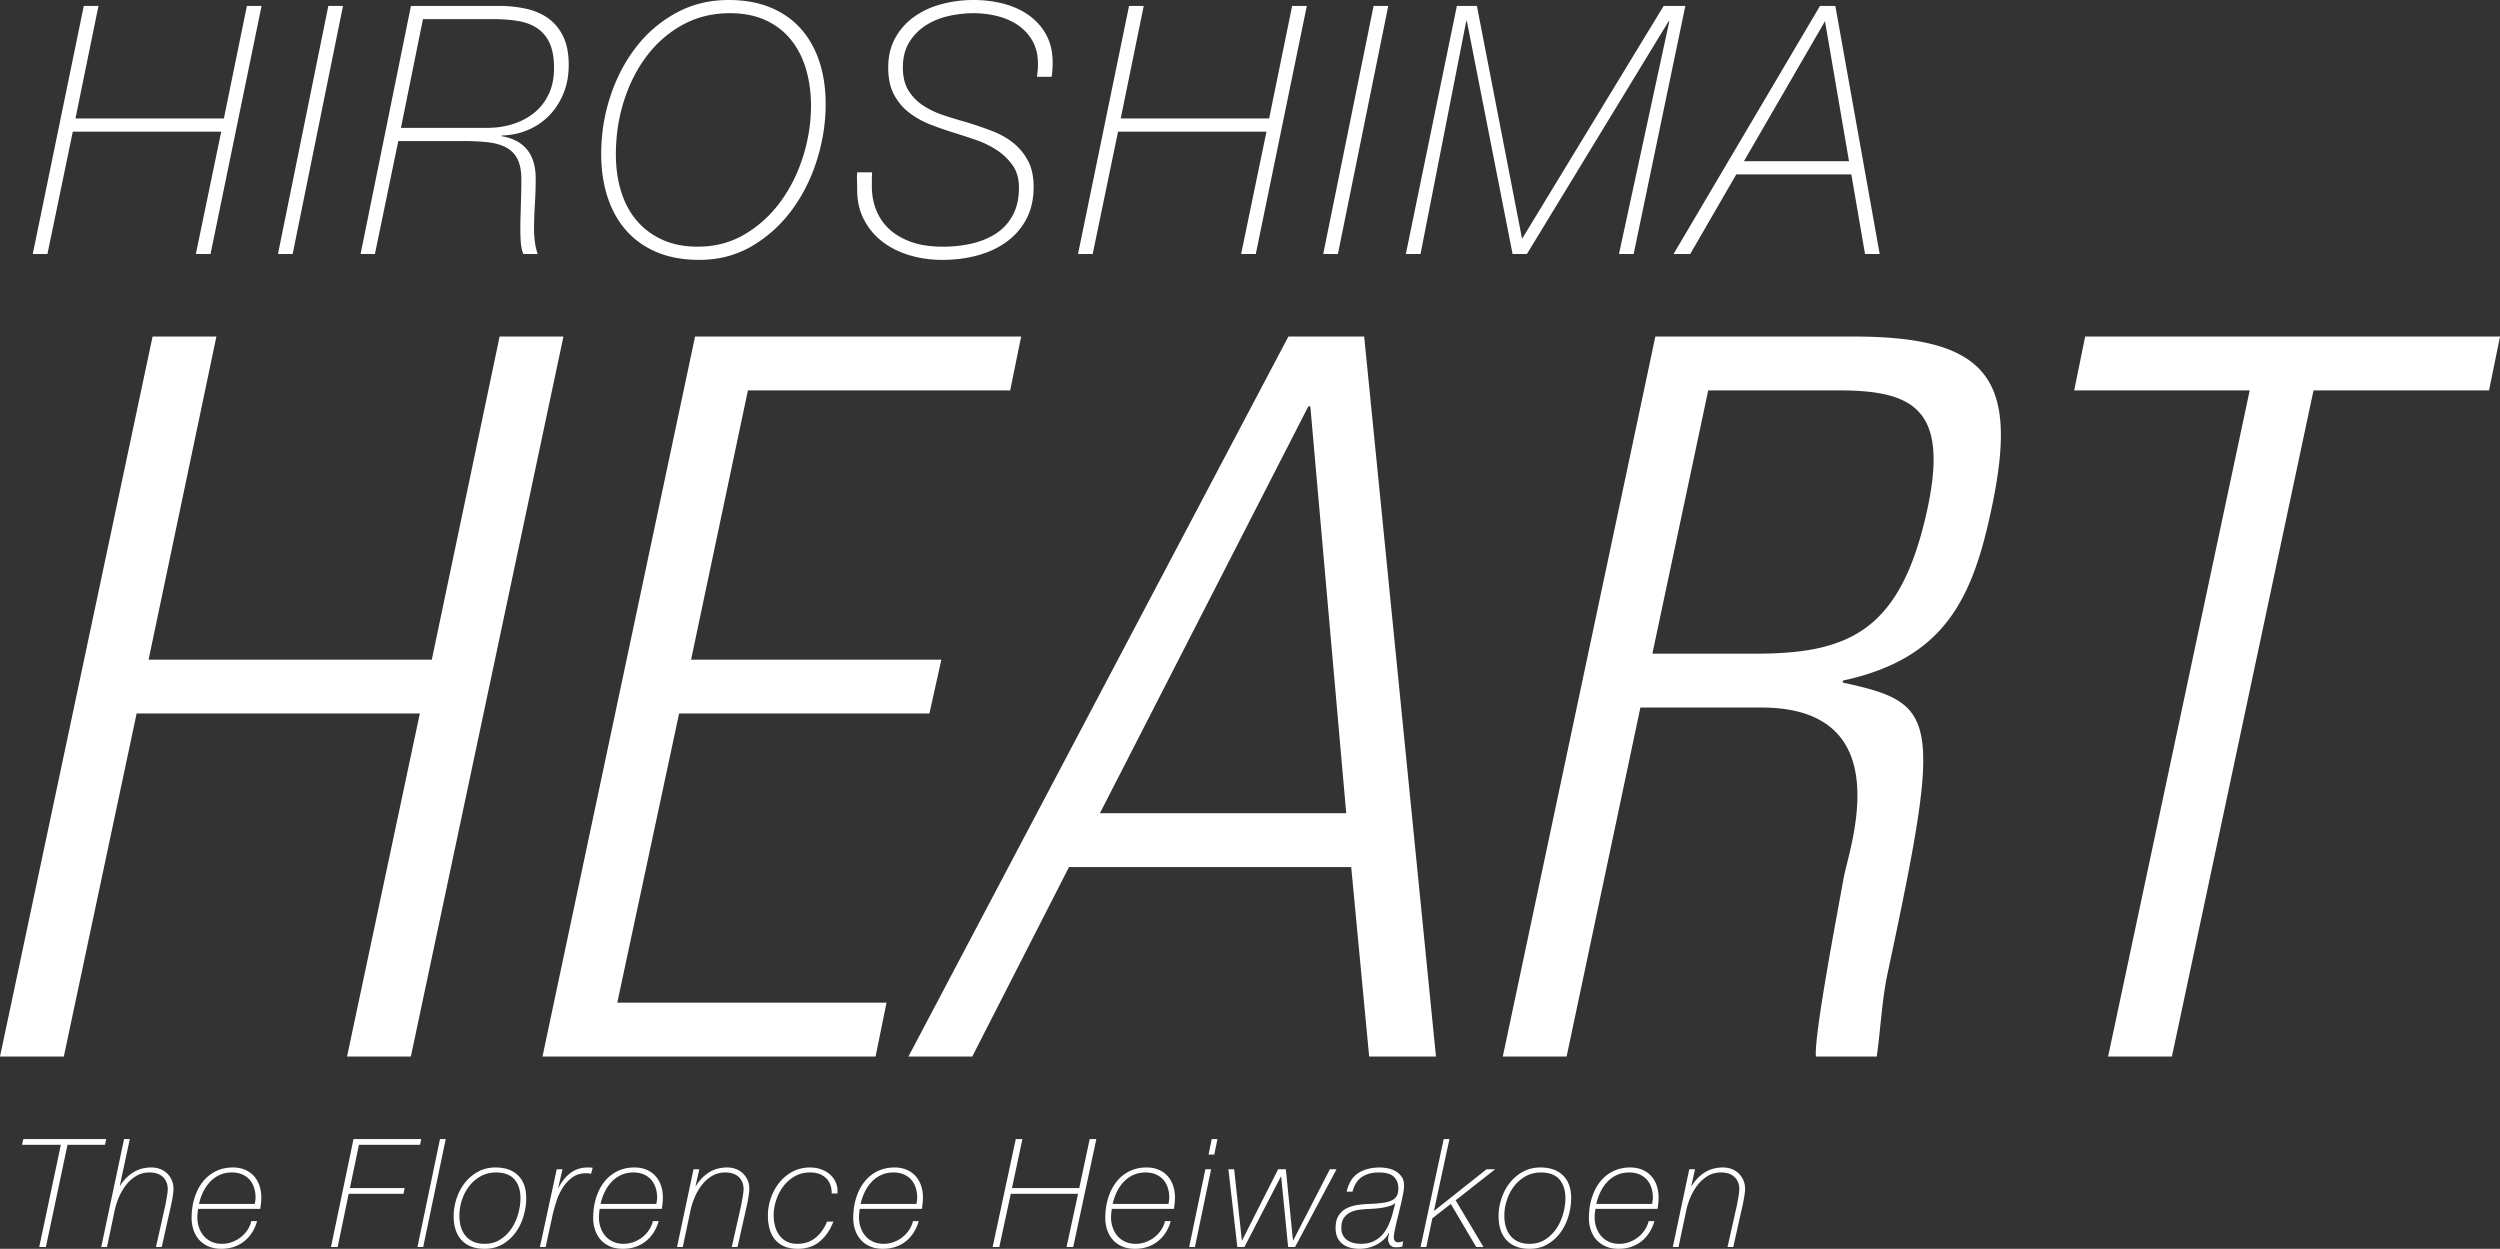 <svg xmlns="http://www.w3.org/2000/svg" width="1204.936" height="601.891" viewBox="0 0 1204.936 601.891"><rect x="0" y="0" width="1204.936" height="601.891" fill="#333333" stroke="none"/><path d="M0 509.226l73.538-347.022H104.3L71.616 317.933h136.501l32.684-155.729h30.76l-73.538 347.022h-30.76l35.086-165.34h-136.5L30.76 509.226H0zm492.17-347.022l-5.287 25.955H360.475l-27.397 129.774h120.64l-5.768 25.953H327.311l-29.8 139.385h129.772l-5.286 25.955H261.463L335 162.204h157.168zm165.328 0l34.605 347.022h-32.202l-8.652-91.321h-136.02l-46.623 91.321h-30.76l183.123-347.022h36.529zm-8.652 229.746l-17.303-196.1h-.96l-100.455 196.1h118.718zm141.783-50.947l-35.567 168.223h-30.76l73.537-347.022h95.647c66.808 0 79.305 22.11 66.328 83.152-9.132 43.257-22.59 72.096-71.615 82.67v.96c46.142 10.094 48.064 15.861 21.629 139.866-2.884 13.458-3.364 26.916-5.287 40.374h-29.319c-.961-10.093 10.094-67.77 13.458-86.515 2.884-14.9 26.916-81.708-39.893-81.708h-58.158zm5.768-25.955h49.987c46.14 0 70.173-12.015 82.669-70.173 10.094-47.583-6.728-56.716-42.776-56.716h-62.964l-26.916 126.889zm287.899-126.888h-84.592l5.286-25.956h199.946l-5.286 25.955h-84.594l-68.25 321.067h-30.76l68.25-321.067zM40.387 2.847h7.073L36.368 57.103h71.535l11.093-54.256h7.073L101.473 122.41H94.4l12.218-58.944H35.082L22.865 122.41H15.79L40.387 2.847zm117.863 0h7.075L141.05 122.41h-7.073L158.25 2.847zm39.819 0h42.44c4.286 0 8.465.419 12.54 1.256 4.07.838 7.66 2.318 10.77 4.438 3.107 2.122 5.599 5.023 7.475 8.707 1.873 3.684 2.813 8.374 2.813 14.066 0 4.915-.813 9.407-2.436 13.48-1.626 4.077-3.871 7.62-6.74 10.634-2.869 3.014-6.289 5.387-10.264 7.116-3.973 1.733-8.266 2.654-12.872 2.764v.334c10.931 1.9 16.398 8.707 16.398 20.43 0 4.131-.136 8.318-.402 12.558a188.08 188.08 0 00-.402 11.89c0 2.01.132 4.019.402 6.029a30.839 30.839 0 001.365 5.86h-6.911c-.643-1.562-1.045-3.32-1.206-5.275-.161-1.951-.241-4.212-.241-6.782 0-2.009.025-3.906.08-5.694l.16-5.44c.053-1.843.105-3.795.162-5.862.052-2.064.08-4.38.08-6.95 0-4.019-.618-7.254-1.85-9.712-1.233-2.454-3.054-4.324-5.464-5.609-2.412-1.282-5.333-2.12-8.762-2.513-3.43-.39-7.29-.585-11.575-.585h-31.668l-11.254 54.422h-6.911L198.069 2.847zm-4.822 58.776h41.636c4.5 0 8.706-.64 12.62-1.925 3.91-1.282 7.313-3.125 10.207-5.526 2.893-2.4 5.169-5.384 6.832-8.96 1.66-3.57 2.491-7.701 2.491-12.39 0-4.911-.698-8.902-2.09-11.974-1.394-3.068-3.375-5.468-5.948-7.2-2.571-1.73-5.653-2.901-9.242-3.517-3.593-.611-7.636-.921-12.137-.921h-33.759l-10.61 52.413zm96.517 12.559c0-9.487 1.447-18.67 4.34-27.545 2.894-8.876 6.992-16.772 12.297-23.696 5.306-6.92 11.76-12.475 19.372-16.66C333.38 2.092 341.848 0 351.172 0c7.5 0 14.146 1.172 19.933 3.518 5.787 2.344 10.663 5.692 14.629 10.046 3.963 4.354 6.993 9.628 9.083 15.825 2.09 6.195 3.134 13.145 3.134 20.848 0 8.932-1.393 17.862-4.18 26.793-2.787 8.931-6.806 16.97-12.055 24.112-5.253 7.147-11.656 12.952-19.21 17.415-7.557 4.464-16.051 6.699-25.481 6.699-7.61 0-14.335-1.201-20.174-3.6-5.843-2.4-10.77-5.833-14.79-10.3-4.018-4.463-7.073-9.85-9.163-16.158-2.09-6.306-3.134-13.312-3.134-21.016zm7.073.167c0 6.589.856 12.617 2.571 18.086 1.714 5.471 4.26 10.16 7.636 14.066 3.377 3.908 7.501 6.95 12.378 9.126 4.876 2.177 10.475 3.266 16.8 3.266 8.464 0 16.075-2.01 22.827-6.028 6.752-4.02 12.483-9.265 17.2-15.741 4.715-6.473 8.333-13.758 10.852-21.853 2.516-8.093 3.777-16.16 3.777-24.198 0-6.362-.804-12.278-2.411-17.75-1.607-5.467-4.046-10.214-7.314-14.233-3.27-4.02-7.343-7.142-12.218-9.377-4.878-2.232-10.584-3.35-17.12-3.35-8.359 0-15.915 1.843-22.667 5.527-6.75 3.684-12.513 8.652-17.28 14.904-4.77 6.253-8.468 13.479-11.093 21.684-2.628 8.205-3.938 16.83-3.938 25.871zm123.54 8.709c-.108.559-.16 1.731-.16 3.516v3.517c0 3.683.642 7.257 1.928 10.716 1.286 3.462 3.295 6.532 6.028 9.21 2.734 2.68 6.27 4.83 10.61 6.448 4.34 1.62 9.565 2.428 15.674 2.428 5.036 0 9.778-.53 14.226-1.592 4.447-1.06 8.333-2.705 11.656-4.94 3.32-2.231 5.948-5.161 7.876-8.79 1.929-3.627 2.894-8.009 2.894-13.146 0-4.353-1.045-7.98-3.135-10.884-2.09-2.902-4.69-5.359-7.796-7.367-3.11-2.01-6.485-3.628-10.128-4.858a497.484 497.484 0 00-10.289-3.349 161.376 161.376 0 01-11.09-3.85c-3.755-1.45-7.155-3.321-10.21-5.61-3.054-2.288-5.546-5.191-7.474-8.708-1.93-3.516-2.894-7.954-2.894-13.313 0-5.358 1.125-10.073 3.375-14.15 2.251-4.073 5.278-7.477 9.083-10.214 3.804-2.734 8.199-4.773 13.182-6.112C458.717.67 463.886 0 469.246 0c5.144 0 10.02.615 14.629 1.843 4.606 1.23 8.653 3.098 12.137 5.61 3.482 2.511 6.242 5.638 8.28 9.377 2.034 3.74 3.054 8.179 3.054 13.312 0 1.117-.029 2.15-.081 3.098-.055.95-.189 2.206-.402 3.767h-7.073c.213-1.674.347-2.872.402-3.6.052-.724.08-1.59.08-2.595 0-4.242-.86-7.897-2.572-10.968-1.715-3.07-4.02-5.61-6.913-7.62s-6.217-3.487-9.967-4.437c-3.752-.947-7.663-1.423-11.735-1.423-3.857 0-7.796.447-11.815 1.34-4.019.894-7.664 2.372-10.932 4.437-3.27 2.067-5.948 4.772-8.038 8.122s-3.134 7.425-3.134 12.223c0 4.467.884 8.15 2.653 11.053 1.768 2.903 4.124 5.332 7.072 7.284 2.948 1.954 6.296 3.545 10.048 4.772 3.75 1.23 7.609 2.402 11.574 3.516a195.05 195.05 0 0111.655 4.02c3.803 1.452 7.179 3.35 10.127 5.693 2.948 2.345 5.33 5.22 7.154 8.624 1.822 3.406 2.733 7.62 2.733 12.643 0 5.806-1.125 10.884-3.376 15.238s-5.36 8.011-9.323 10.967c-3.966 2.96-8.628 5.192-13.986 6.699-5.36 1.508-11.148 2.26-17.362 2.26-5.573 0-10.851-.752-15.835-2.26-4.983-1.507-9.323-3.684-13.02-6.53-3.698-2.847-6.647-6.364-8.843-10.55-2.197-4.186-3.294-9.014-3.294-14.485 0-1.45-.029-2.846-.081-4.185a36.244 36.244 0 01.081-4.187h7.234zM544.173 2.847h7.073l-11.092 54.256h71.536l11.092-54.256h7.073L605.26 122.41h-7.073l12.217-58.944h-71.536l-12.217 58.944h-7.074L544.173 2.847zm117.864 0h7.074L644.836 122.41h-7.073L662.037 2.847zm40.14 0h9.646l21.702 111.86h.32l68.001-111.86h10.449L787.378 122.41h-7.074L804.58 10.215h-.322l-68.322 112.194h-6.912L707 10.215h-.321l-22.024 112.194h-7.073L702.177 2.847zm175.013 0h7.394l21.38 119.562h-7.073l-6.59-38.346h-55.462l-22.184 38.346h-8.038L877.19 2.847zM840.535 77.7h50.64L879.6 10.215l-39.064 67.484zM10.607 551.761l.655-2.768h39.929l-.583 2.768h-18.07l-10.42 49.255h-3.205l10.42-49.255H10.606zm49.188-2.768h2.77l-4.81 22.442h.146c1.651-2.624 3.74-4.736 6.266-6.34 2.525-1.602 5.464-2.403 8.816-2.403 1.408 0 2.756.23 4.044.691a9.815 9.815 0 013.388 2.04c.971.899 1.749 1.992 2.332 3.28.583 1.286.874 2.732.874 4.335 0 .436-.037.996-.109 1.675a37.445 37.445 0 01-.291 2.113c-.123.728-.244 1.42-.365 2.076a49.77 49.77 0 01-.328 1.64l-4.59 20.474h-2.769l4.59-20.401c.048-.34.134-.825.255-1.458.121-.63.243-1.298.365-2.003.12-.704.23-1.42.327-2.15.097-.728.147-1.36.147-1.894 0-2.38-.766-4.31-2.295-5.792-1.53-1.48-3.705-2.222-6.522-2.222-2.38 0-4.506.559-6.375 1.675a17.65 17.65 0 00-4.882 4.335 26.365 26.365 0 00-3.46 5.901c-.924 2.162-1.604 4.29-2.041 6.377l-3.716 17.632h-2.769l11.002-52.023zm35.688 33.662c-.098.681-.182 1.36-.255 2.04-.072.68-.11 1.36-.11 2.04 0 1.702.267 3.327.802 4.882.535 1.556 1.3 2.914 2.296 4.08.995 1.166 2.233 2.09 3.716 2.769 1.48.681 3.169 1.02 5.063 1.02 1.75 0 3.413-.304 4.992-.91a15.653 15.653 0 004.225-2.405 14.633 14.633 0 003.133-3.461 13.057 13.057 0 001.786-4.153h2.768a19.992 19.992 0 01-2.332 5.355c-1.02 1.628-2.258 3.036-3.715 4.227s-3.122 2.112-4.991 2.768c-1.87.656-3.923.984-6.157.984-2.38 0-4.47-.39-6.266-1.166-1.798-.776-3.291-1.846-4.48-3.206-1.192-1.36-2.09-2.938-2.697-4.736-.608-1.797-.91-3.692-.91-5.684 0-3.497.46-6.726 1.383-9.69.923-2.963 2.234-5.537 3.935-7.723a18.082 18.082 0 016.266-5.137c2.477-1.238 5.246-1.857 8.306-1.857 2.186 0 4.129.364 5.83 1.092 1.699.728 3.133 1.736 4.299 3.023 1.165 1.287 2.05 2.818 2.658 4.59.608 1.775.912 3.68.912 5.72 0 .972-.05 1.907-.146 2.806a56.67 56.67 0 01-.365 2.732H95.483zm27.323-2.405c.097-.63.183-1.19.256-1.675a9.87 9.87 0 00.109-1.458c0-1.603-.232-3.133-.692-4.59-.463-1.457-1.155-2.733-2.077-3.825-.924-1.092-2.113-1.967-3.57-2.623-1.457-.656-3.158-.983-5.1-.983-2.186 0-4.166.412-5.939 1.238a14.782 14.782 0 00-4.627 3.352 19.353 19.353 0 00-3.278 4.845 26.148 26.148 0 00-1.968 5.72h26.886zm47.579-31.257h32.642l-.583 2.768h-29.436l-4.372 20.84h26.377l-.51 2.768h-26.45l-5.318 25.647h-3.206l10.856-52.023zm41.677 0h2.768l-10.856 52.023h-2.769l10.857-52.023zm26.768 13.699c4.663 0 8.294 1.287 10.893 3.86 2.598 2.576 3.898 6.193 3.898 10.857 0 2.866-.426 5.756-1.275 8.67-.85 2.914-2.113 5.538-3.789 7.87a20.488 20.488 0 01-6.266 5.719c-2.502 1.482-5.38 2.223-8.634 2.223-2.575 0-4.797-.377-6.666-1.13-1.871-.752-3.425-1.821-4.664-3.207-1.238-1.383-2.162-3.034-2.768-4.953-.609-1.919-.912-4.068-.912-6.449 0-2.816.462-5.635 1.385-8.452.922-2.816 2.246-5.329 3.97-7.541a20.589 20.589 0 016.34-5.392c2.501-1.384 5.33-2.075 8.488-2.075zm.583 2.404c-2.867-.048-5.417.547-7.65 1.785a18.098 18.098 0 00-5.647 4.845c-1.53 1.992-2.696 4.238-3.498 6.74-.801 2.5-1.202 4.99-1.202 7.468 0 1.894.23 3.656.692 5.281.462 1.628 1.19 3.061 2.186 4.3.996 1.238 2.259 2.212 3.79 2.914 1.53.706 3.362 1.058 5.5 1.058 2.866 0 5.38-.693 7.541-2.077a18.33 18.33 0 005.392-5.283c1.432-2.137 2.514-4.504 3.243-7.104.728-2.598 1.093-5.112 1.093-7.541 0-3.69-.924-6.654-2.77-8.89-1.846-2.233-4.735-3.399-8.67-3.496zm28.904-1.531h2.768l-2.04 8.962h.146c1.36-2.816 3.217-5.16 5.574-7.032 2.355-1.868 5.21-2.803 8.561-2.803.388 0 .777.012 1.166.035.388.024.776.062 1.165.11l-.801 2.914a8.767 8.767 0 00-2.259-.29c-2.72 0-5.016.703-6.885 2.111-1.87 1.41-3.437 3.146-4.7 5.21a28.978 28.978 0 00-2.987 6.667c-.728 2.38-1.311 4.518-1.748 6.411l-3.28 15.156h-2.768l8.088-37.45zm20.707 19.09c-.098.681-.182 1.36-.255 2.04a19.1 19.1 0 00-.11 2.04c0 1.702.267 3.327.802 4.882.534 1.556 1.3 2.914 2.296 4.08.995 1.166 2.233 2.09 3.715 2.769 1.481.681 3.17 1.02 5.064 1.02 1.749 0 3.412-.304 4.991-.91 1.578-.607 2.988-1.409 4.226-2.405a14.633 14.633 0 003.133-3.461 13.057 13.057 0 001.785-4.153h2.77a19.992 19.992 0 01-2.333 5.355c-1.02 1.628-2.258 3.036-3.715 4.227s-3.122 2.112-4.992 2.768c-1.87.656-3.923.984-6.156.984-2.38 0-4.47-.39-6.266-1.166-1.798-.776-3.291-1.846-4.481-3.206-1.191-1.36-2.09-2.938-2.696-4.736-.608-1.797-.911-3.692-.911-5.684 0-3.497.461-6.726 1.384-9.69.923-2.963 2.234-5.537 3.935-7.723 1.7-2.186 3.789-3.899 6.266-5.137s5.246-1.857 8.306-1.857c2.186 0 4.128.364 5.83 1.092 1.699.728 3.132 1.736 4.298 3.023 1.166 1.287 2.051 2.818 2.66 4.59.606 1.775.91 3.68.91 5.72 0 .972-.049 1.907-.146 2.806a56.67 56.67 0 01-.364 2.732h-29.946zm27.323-2.405c.097-.63.182-1.19.255-1.675a9.87 9.87 0 00.11-1.458c0-1.603-.232-3.133-.692-4.59-.463-1.457-1.155-2.733-2.077-3.825-.924-1.092-2.113-1.967-3.57-2.623-1.458-.656-3.158-.983-5.1-.983-2.187 0-4.166.412-5.939 1.238a14.782 14.782 0 00-4.627 3.352 19.353 19.353 0 00-3.279 4.845 26.148 26.148 0 00-1.967 5.72h26.886zm17.917-16.685h2.768l-1.82 8.16h.144c1.651-2.768 3.74-4.965 6.266-6.593 2.526-1.627 5.49-2.44 8.89-2.44 1.408 0 2.756.23 4.044.691a9.815 9.815 0 013.387 2.04c.972.899 1.75 1.992 2.332 3.28.583 1.286.875 2.732.875 4.335 0 .436-.037.996-.11 1.675a37.445 37.445 0 01-.291 2.113c-.122.728-.244 1.42-.364 2.076a49.77 49.77 0 01-.328 1.64l-4.59 20.474h-2.77l4.591-20.401c.048-.34.133-.825.255-1.458.12-.63.243-1.298.364-2.003.12-.704.23-1.42.328-2.15.097-.728.146-1.36.146-1.894 0-2.38-.765-4.31-2.295-5.792-1.53-1.48-3.705-2.222-6.521-2.222-2.38 0-4.507.559-6.376 1.675a17.65 17.65 0 00-4.882 4.335 26.365 26.365 0 00-3.46 5.901c-.924 2.162-1.603 4.29-2.04 6.377l-3.716 17.632h-2.77l7.943-37.45zm67.396 25.21c-1.457 3.886-3.606 7.044-6.448 9.472-2.841 2.43-6.4 3.644-10.674 3.644-2.575 0-4.772-.402-6.593-1.203-1.822-.802-3.316-1.918-4.482-3.35-1.165-1.434-2.016-3.122-2.55-5.065-.535-1.943-.802-4.08-.802-6.413 0-2.913.485-5.754 1.458-8.523.971-2.769 2.343-5.247 4.117-7.433a20.286 20.286 0 016.412-5.245c2.5-1.313 5.257-1.967 8.27-1.967 1.941 0 3.752.303 5.427.91 1.676.608 3.12 1.456 4.336 2.55a10.754 10.754 0 012.769 3.935c.63 1.53.873 3.241.728 5.135h-2.769c0-3.206-.935-5.693-2.805-7.467-1.87-1.773-4.433-2.66-7.687-2.66-2.72 0-5.162.62-7.323 1.858a18.097 18.097 0 00-5.5 4.846 22.605 22.605 0 00-3.461 6.666c-.802 2.454-1.203 4.871-1.203 7.25 0 1.798.22 3.523.656 5.173.437 1.652 1.117 3.121 2.04 4.408a9.986 9.986 0 003.534 3.06c1.432.754 3.144 1.13 5.137 1.13 3.497 0 6.448-.983 8.853-2.95 2.404-1.968 4.237-4.554 5.5-7.761h3.06zm12.715-6.12c-.098.681-.182 1.36-.255 2.04-.072.68-.11 1.36-.11 2.04 0 1.702.267 3.327.802 4.882.534 1.556 1.3 2.914 2.296 4.08.995 1.166 2.233 2.09 3.715 2.769 1.482.681 3.17 1.02 5.064 1.02 1.75 0 3.412-.304 4.992-.91 1.577-.607 2.987-1.409 4.225-2.405a14.633 14.633 0 003.133-3.461 13.057 13.057 0 001.785-4.153h2.77a19.992 19.992 0 01-2.333 5.355 17.224 17.224 0 01-3.715 4.227c-1.458 1.19-3.122 2.112-4.992 2.768-1.87.656-3.922.984-6.156.984-2.38 0-4.47-.39-6.266-1.166-1.798-.776-3.291-1.846-4.481-3.206-1.19-1.36-2.09-2.938-2.696-4.736-.608-1.797-.911-3.692-.911-5.684 0-3.497.461-6.726 1.384-9.69.923-2.963 2.234-5.537 3.935-7.723 1.7-2.186 3.789-3.899 6.266-5.137s5.246-1.857 8.306-1.857c2.186 0 4.128.364 5.83 1.092 1.699.728 3.132 1.736 4.298 3.023 1.166 1.287 2.051 2.818 2.66 4.59.607 1.775.91 3.68.91 5.72 0 .972-.049 1.907-.145 2.806a56.67 56.67 0 01-.365 2.732h-29.946zm27.323-2.405c.097-.63.183-1.19.256-1.675a9.87 9.87 0 00.109-1.458c0-1.603-.232-3.133-.692-4.59-.463-1.457-1.155-2.733-2.077-3.825-.924-1.092-2.113-1.967-3.57-2.623-1.458-.656-3.158-.983-5.1-.983-2.187 0-4.166.412-5.939 1.238a14.782 14.782 0 00-4.627 3.352 19.353 19.353 0 00-3.278 4.845 26.148 26.148 0 00-1.968 5.72h26.886zm47.871-31.257h3.205l-5.027 23.608h32.423l5.028-23.608h3.206l-11.148 52.023h-3.206l5.538-25.647h-32.424l-5.537 25.647h-3.206l11.148-52.023zm46.281 33.662c-.098.681-.183 1.36-.255 2.04-.074.68-.11 1.36-.11 2.04 0 1.702.267 3.327.802 4.882s1.3 2.914 2.295 4.08c.995 1.166 2.234 2.09 3.717 2.769 1.48.681 3.169 1.02 5.063 1.02 1.749 0 3.411-.304 4.99-.91a15.674 15.674 0 004.227-2.405 14.628 14.628 0 003.132-3.461 13.06 13.06 0 001.787-4.153h2.767a19.99 19.99 0 01-2.33 5.355 17.239 17.239 0 01-3.717 4.227c-1.457 1.19-3.122 2.112-4.99 2.768-1.872.656-3.924.984-6.157.984-2.38 0-4.47-.39-6.267-1.166-1.797-.776-3.292-1.846-4.481-3.206-1.191-1.36-2.089-2.938-2.695-4.736-.608-1.797-.912-3.692-.912-5.684 0-3.497.462-6.726 1.385-9.69.922-2.963 2.233-5.537 3.935-7.723a18.084 18.084 0 016.266-5.137c2.477-1.238 5.245-1.857 8.306-1.857 2.186 0 4.128.364 5.829 1.092s3.133 1.736 4.299 3.023 2.05 2.818 2.659 4.59c.606 1.775.911 3.68.911 5.72 0 .972-.049 1.907-.146 2.806s-.218 1.81-.365 2.732H535.85zm27.323-2.405c.096-.63.182-1.19.254-1.675.074-.486.11-.971.11-1.458 0-1.603-.23-3.133-.693-4.59s-1.153-2.733-2.075-3.825c-.924-1.092-2.114-1.967-3.57-2.623-1.459-.656-3.159-.983-5.101-.983-2.186 0-4.166.412-5.938 1.238a14.765 14.765 0 00-4.627 3.352 19.355 19.355 0 00-3.279 4.845 26.148 26.148 0 00-1.967 5.72h26.886zm17.771-16.685h2.769l-7.797 37.451h-2.77l7.798-37.45zm3.06-14.572h2.768l-1.53 7.504h-2.768l1.53-7.504zm8.05 14.572h2.768l3.717 34.245h.145l17.341-34.245h3.716l3.424 34.245h.146l17.633-34.245h3.206l-19.965 37.451h-3.351l-3.352-33.953h-.145l-17.56 33.953h-3.424l-4.3-37.45zm56.986 10.783c.97-4.177 2.842-7.164 5.61-8.961 2.77-1.797 6.266-2.695 10.492-2.695.922 0 2.051.108 3.388.327 1.336.218 2.61.656 3.825 1.31a9.434 9.434 0 013.097 2.697c.849 1.142 1.275 2.66 1.275 4.554 0 .826-.121 1.907-.365 3.243-.243 1.335-.51 2.659-.801 3.97a140.263 140.263 0 01-.838 3.57c-.267 1.07-.425 1.75-.473 2.04l-.801 3.207c-.292 1.165-.56 2.307-.802 3.423-.244 1.119-.45 2.15-.62 3.097s-.255 1.69-.255 2.224c0 .68.17 1.25.51 1.711.34.463.85.693 1.53.693a5.64 5.64 0 001.24-.146c.436-.096.848-.194 1.238-.291l-.437 2.477a9.524 9.524 0 01-1.64.292c-.558.047-1.081.072-1.566.072-1.264 0-2.186-.437-2.769-1.312s-.875-1.724-.875-2.55c0-.388.074-.887.219-1.493.146-.607.267-1.154.364-1.64h-.146a12.226 12.226 0 01-2.768 3.497 16.972 16.972 0 01-3.57 2.405c-1.264.631-2.576 1.093-3.935 1.384s-2.648.438-3.861.438c-1.603 0-3.11-.182-4.518-.547-1.41-.364-2.635-.947-3.679-1.749-1.046-.801-1.87-1.833-2.478-3.097-.606-1.262-.91-2.816-.91-4.663 0-2.38.462-4.322 1.383-5.829.923-1.504 2.15-2.67 3.68-3.496s3.28-1.396 5.247-1.713a45.707 45.707 0 016.157-.547c2.623-.097 4.808-.28 6.557-.546 1.75-.266 3.157-.68 4.226-1.239 1.068-.558 1.832-1.298 2.295-2.222.461-.922.692-2.087.692-3.498 0-2.331-.717-4.189-2.15-5.573s-3.85-2.076-7.249-2.076c-3.351 0-6.096.741-8.233 2.222-2.139 1.482-3.62 3.825-4.444 7.03h-2.843zm23.461 5.538h-.146c-.535.535-1.287.96-2.258 1.276a26.78 26.78 0 01-3.133.801 31.412 31.412 0 01-3.388.473c-1.142.099-2.102.171-2.879.219-1.749.05-3.473.17-5.173.364-1.7.195-3.218.608-4.554 1.238a8.062 8.062 0 00-3.242 2.733c-.826 1.19-1.24 2.805-1.24 4.845 0 1.41.268 2.599.804 3.57a6.828 6.828 0 002.112 2.37c.875.606 1.882 1.044 3.023 1.31 1.141.267 2.343.402 3.608.402 2.233 0 4.189-.39 5.864-1.166a13.004 13.004 0 004.3-3.17c1.19-1.337 2.185-2.878 2.987-4.627a36.467 36.467 0 002.003-5.538l1.312-5.1zm23.322-30.893h2.77l-7.433 34.39.146.145 25.137-19.963h4.153l-19.017 14.938 13.407 22.513h-3.498l-12.24-20.766-8.89 6.922-2.915 13.844h-2.768l11.148-52.023zm46.639 13.699c4.663 0 8.293 1.287 10.892 3.86 2.598 2.576 3.899 6.193 3.899 10.857 0 2.866-.426 5.756-1.276 8.67-.85 2.914-2.112 5.538-3.789 7.87a20.493 20.493 0 01-6.265 5.719c-2.503 1.482-5.381 2.223-8.634 2.223-2.576 0-4.798-.377-6.668-1.13-1.87-.752-3.424-1.821-4.662-3.207-1.24-1.383-2.162-3.034-2.769-4.953-.608-1.919-.911-4.068-.911-6.449 0-2.816.462-5.635 1.384-8.452.923-2.816 2.247-5.329 3.971-7.541 1.724-2.21 3.837-4.007 6.34-5.392s5.33-2.075 8.488-2.075zm.583 2.404c-2.867-.048-5.417.547-7.651 1.785s-4.116 2.854-5.646 4.845c-1.53 1.992-2.697 4.238-3.498 6.74s-1.202 4.99-1.202 7.468c0 1.894.23 3.656.692 5.281.461 1.628 1.19 3.061 2.186 4.3.995 1.238 2.258 2.212 3.789 2.914 1.53.706 3.363 1.058 5.501 1.058 2.865 0 5.38-.693 7.541-2.077a18.32 18.32 0 005.392-5.283c1.431-2.137 2.514-4.504 3.242-7.104.729-2.598 1.093-5.112 1.093-7.541 0-3.69-.924-6.654-2.769-8.89-1.846-2.233-4.736-3.399-8.67-3.496zm25.901 17.559c-.098.681-.182 1.36-.255 2.04-.074.68-.11 1.36-.11 2.04 0 1.702.267 3.327.802 4.882s1.3 2.914 2.295 4.08c.995 1.166 2.234 2.09 3.717 2.769 1.48.681 3.169 1.02 5.063 1.02 1.749 0 3.411-.304 4.99-.91a15.674 15.674 0 004.227-2.405 14.628 14.628 0 003.132-3.461 13.06 13.06 0 001.787-4.153h2.767a19.99 19.99 0 01-2.33 5.355 17.239 17.239 0 01-3.717 4.227c-1.457 1.19-3.122 2.112-4.99 2.768-1.872.656-3.924.984-6.157.984-2.38 0-4.47-.39-6.267-1.166-1.797-.776-3.291-1.846-4.481-3.206-1.191-1.36-2.089-2.938-2.695-4.736-.608-1.797-.912-3.692-.912-5.684 0-3.497.462-6.726 1.385-9.69.922-2.963 2.233-5.537 3.935-7.723a18.084 18.084 0 016.266-5.137c2.477-1.238 5.245-1.857 8.306-1.857 2.186 0 4.129.364 5.829 1.092s3.133 1.736 4.299 3.023c1.166 1.287 2.05 2.818 2.659 4.59.606 1.775.911 3.68.911 5.72 0 .972-.049 1.907-.146 2.806s-.218 1.81-.364 2.732h-29.946zm27.323-2.405c.096-.63.182-1.19.254-1.675.074-.486.11-.971.11-1.458 0-1.603-.23-3.133-.692-4.59s-1.154-2.733-2.076-3.825c-.924-1.092-2.114-1.967-3.57-2.623-1.459-.656-3.159-.983-5.101-.983-2.186 0-4.166.412-5.938 1.238a14.765 14.765 0 00-4.627 3.352 19.355 19.355 0 00-3.279 4.845 26.148 26.148 0 00-1.967 5.72h26.886zm17.917-16.685h2.769l-1.823 8.16h.146c1.65-2.768 3.74-4.965 6.267-6.593 2.525-1.627 5.487-2.44 8.889-2.44 1.408 0 2.756.23 4.043.691s2.416 1.141 3.388 2.04c.971.899 1.749 1.992 2.332 3.28s.874 2.732.874 4.335c0 .436-.036.996-.109 1.675a37.462 37.462 0 01-.292 2.113c-.121.728-.243 1.42-.364 2.076a49.98 49.98 0 01-.328 1.64l-4.59 20.474h-2.768l4.59-20.401c.047-.34.133-.825.254-1.458.121-.63.243-1.298.365-2.003.12-.704.23-1.42.328-2.15.096-.728.145-1.36.145-1.894 0-2.38-.765-4.31-2.294-5.792-1.53-1.48-3.705-2.222-6.522-2.222-2.38 0-4.506.559-6.375 1.675a17.644 17.644 0 00-4.882 4.335 26.391 26.391 0 00-3.461 5.901c-.923 2.162-1.603 4.29-2.04 6.377l-3.716 17.632h-2.77l7.944-37.45z" data-name="レイヤー_1" fill="#fff"/></svg>
